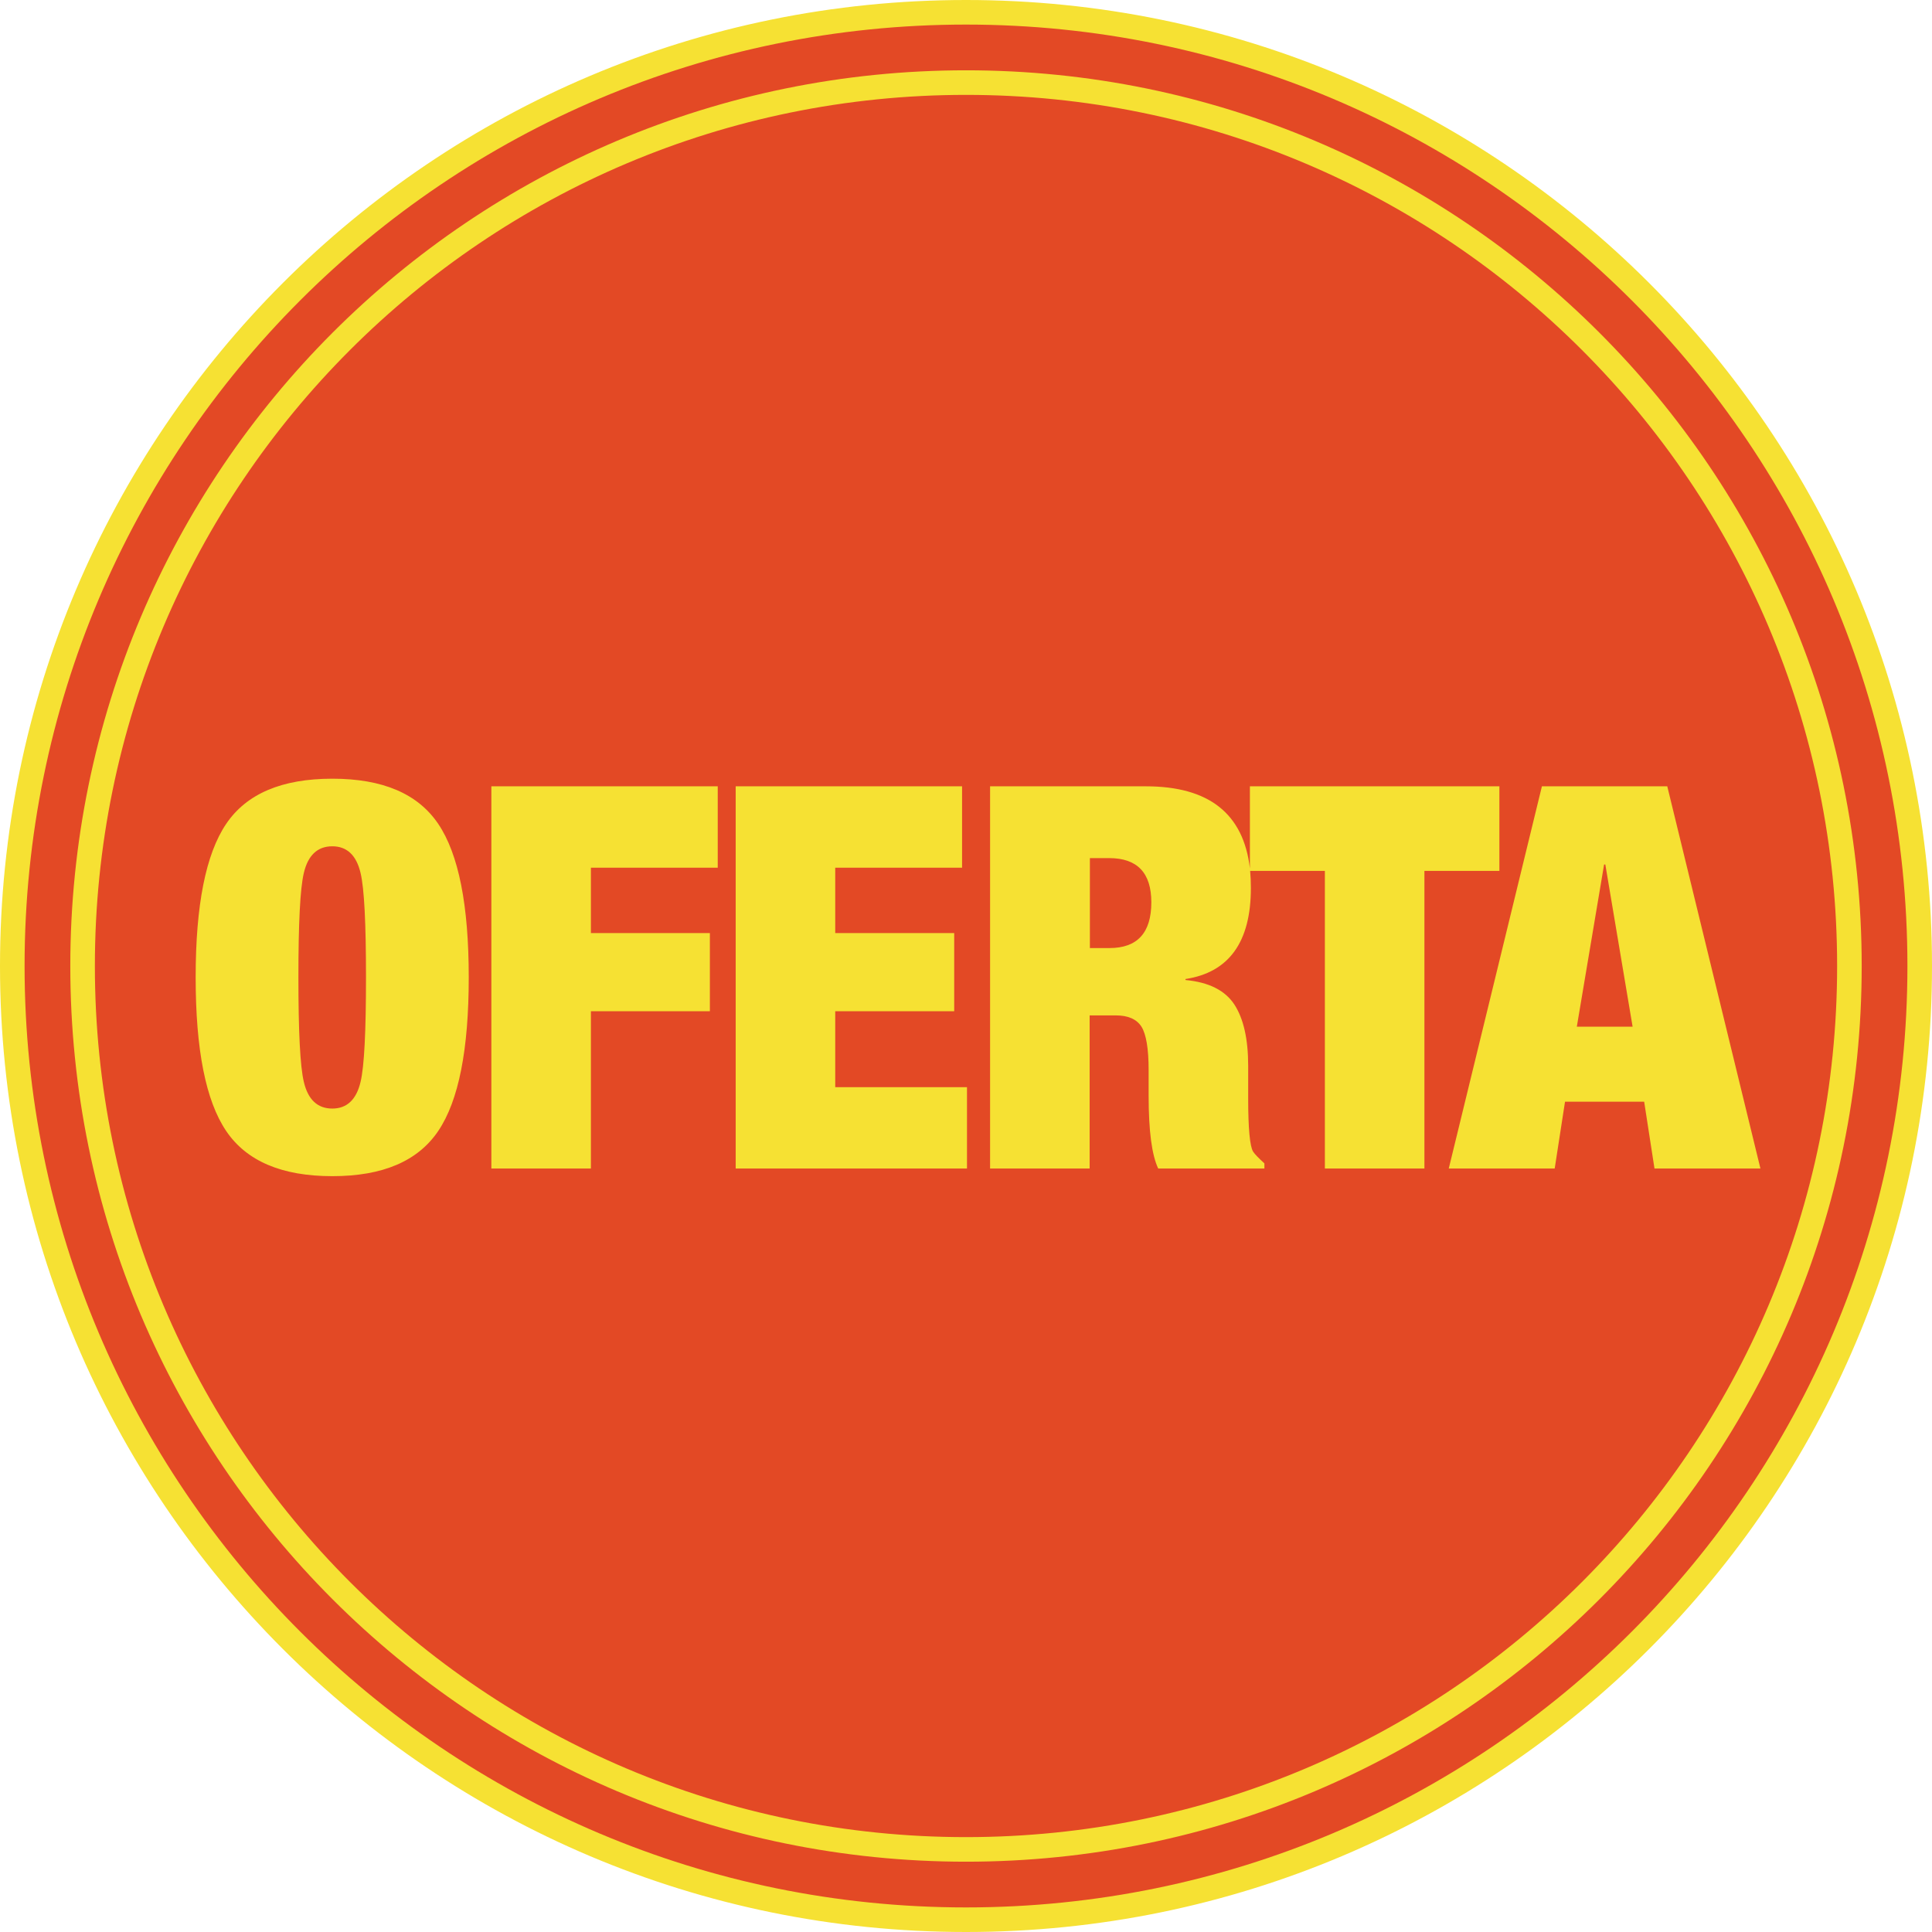 <?xml version="1.0" encoding="utf-8"?>
<!-- Generator: Adobe Illustrator 25.0.0, SVG Export Plug-In . SVG Version: 6.00 Build 0)  -->
<svg version="1.1" id="Capa_1" xmlns="http://www.w3.org/2000/svg" xmlns:xlink="http://www.w3.org/1999/xlink" x="0px" y="0px"
	 viewBox="0 0 786 786" style="enable-background:new 0 0 786 786;" xml:space="preserve">
<style type="text/css">
	.st0{fill:#E34925;stroke:#F6E133;stroke-width:10;}
	.st1{fill-rule:evenodd;clip-rule:evenodd;fill:#F6E133;}
</style>
<g id="Nuevo_copia">
	<path id="Elipse_1" class="st0" d="M393,5c214.3,0,388,173.7,388,388S607.3,781,393,781S5,607.3,5,393S178.7,5,393,5z"/>
	<path id="Elipse_1_copia" class="st0" d="M393,33.6c198.5,0,359.4,160.9,359.4,359.4S591.5,752.4,393,752.4S33.6,591.5,33.6,393
		S194.5,33.6,393,33.6L393,33.6z"/>
	<path id="OFERTA" class="st1" d="M79.6,397.6c0-29.3,4.1-50.1,12.4-62.4s22.7-18.4,43.2-18.4c20.5,0,34.8,6.1,43.1,18.4
		s12.4,33.1,12.4,62.4c0,29.4-4.1,50.2-12.4,62.5s-22.6,18.4-43.1,18.4c-20.5,0-34.9-6.1-43.2-18.4C83.7,447.8,79.6,427,79.6,397.6
		L79.6,397.6z M123.6,355.2c-1.5,6.3-2.2,20.5-2.2,42.4c0,22,0.7,36.2,2.2,42.5c1.7,7.3,5.6,10.9,11.6,10.9c5.9,0,9.8-3.6,11.5-10.9
		c1.5-6.3,2.2-20.5,2.2-42.5c0-21.9-0.7-36.1-2.2-42.4c-1.7-7.3-5.6-10.9-11.5-10.9C129.2,344.3,125.3,347.9,123.6,355.2z
		 M199.9,475.4V319.9H292V353h-51.6v26.6h48.4v31.8h-48.4v64H199.9z M299.3,475.4V319.9h92.1V353h-51.6v26.6h48.4v31.8h-48.4v30.9
		h53.6v33.1H299.3z M402.8,475.4V319.9h63.4c25.6,0,39.7,11.1,42.3,33.4v-33.4H610v34.4h-30.5v121.1H539V354.3h-30.4
		c0.2,2.2,0.3,4.5,0.3,7c0,21.9-8.9,34.3-26.6,37v0.4c9.5,0.9,16.1,4.2,19.9,10c3.7,5.7,5.6,14,5.6,24.9v13.3
		c0,12.3,0.7,19.5,2,21.6c0.7,1.1,2.3,2.7,4.6,4.8v2.1h-43.2c-2.6-5.5-3.9-15.3-3.9-29.6v-10.5c0-8.7-1-14.5-2.9-17.6
		c-2-3.1-5.5-4.6-10.4-4.6h-10.7v62.3L402.8,475.4z M443.4,349.1v36.6h8c11.3,0,17-6.2,17-18.6c0-12-5.7-18-17.2-18H443.4z
		 M589.4,475.4l37.9-155.5h51l37.9,155.5h-43.1l-4.2-27.2h-32.2l-4.2,27.2H589.4z M664.2,417.7l-11.1-66h-0.5l-11.1,66H664.2z"/>
</g>
</svg>
